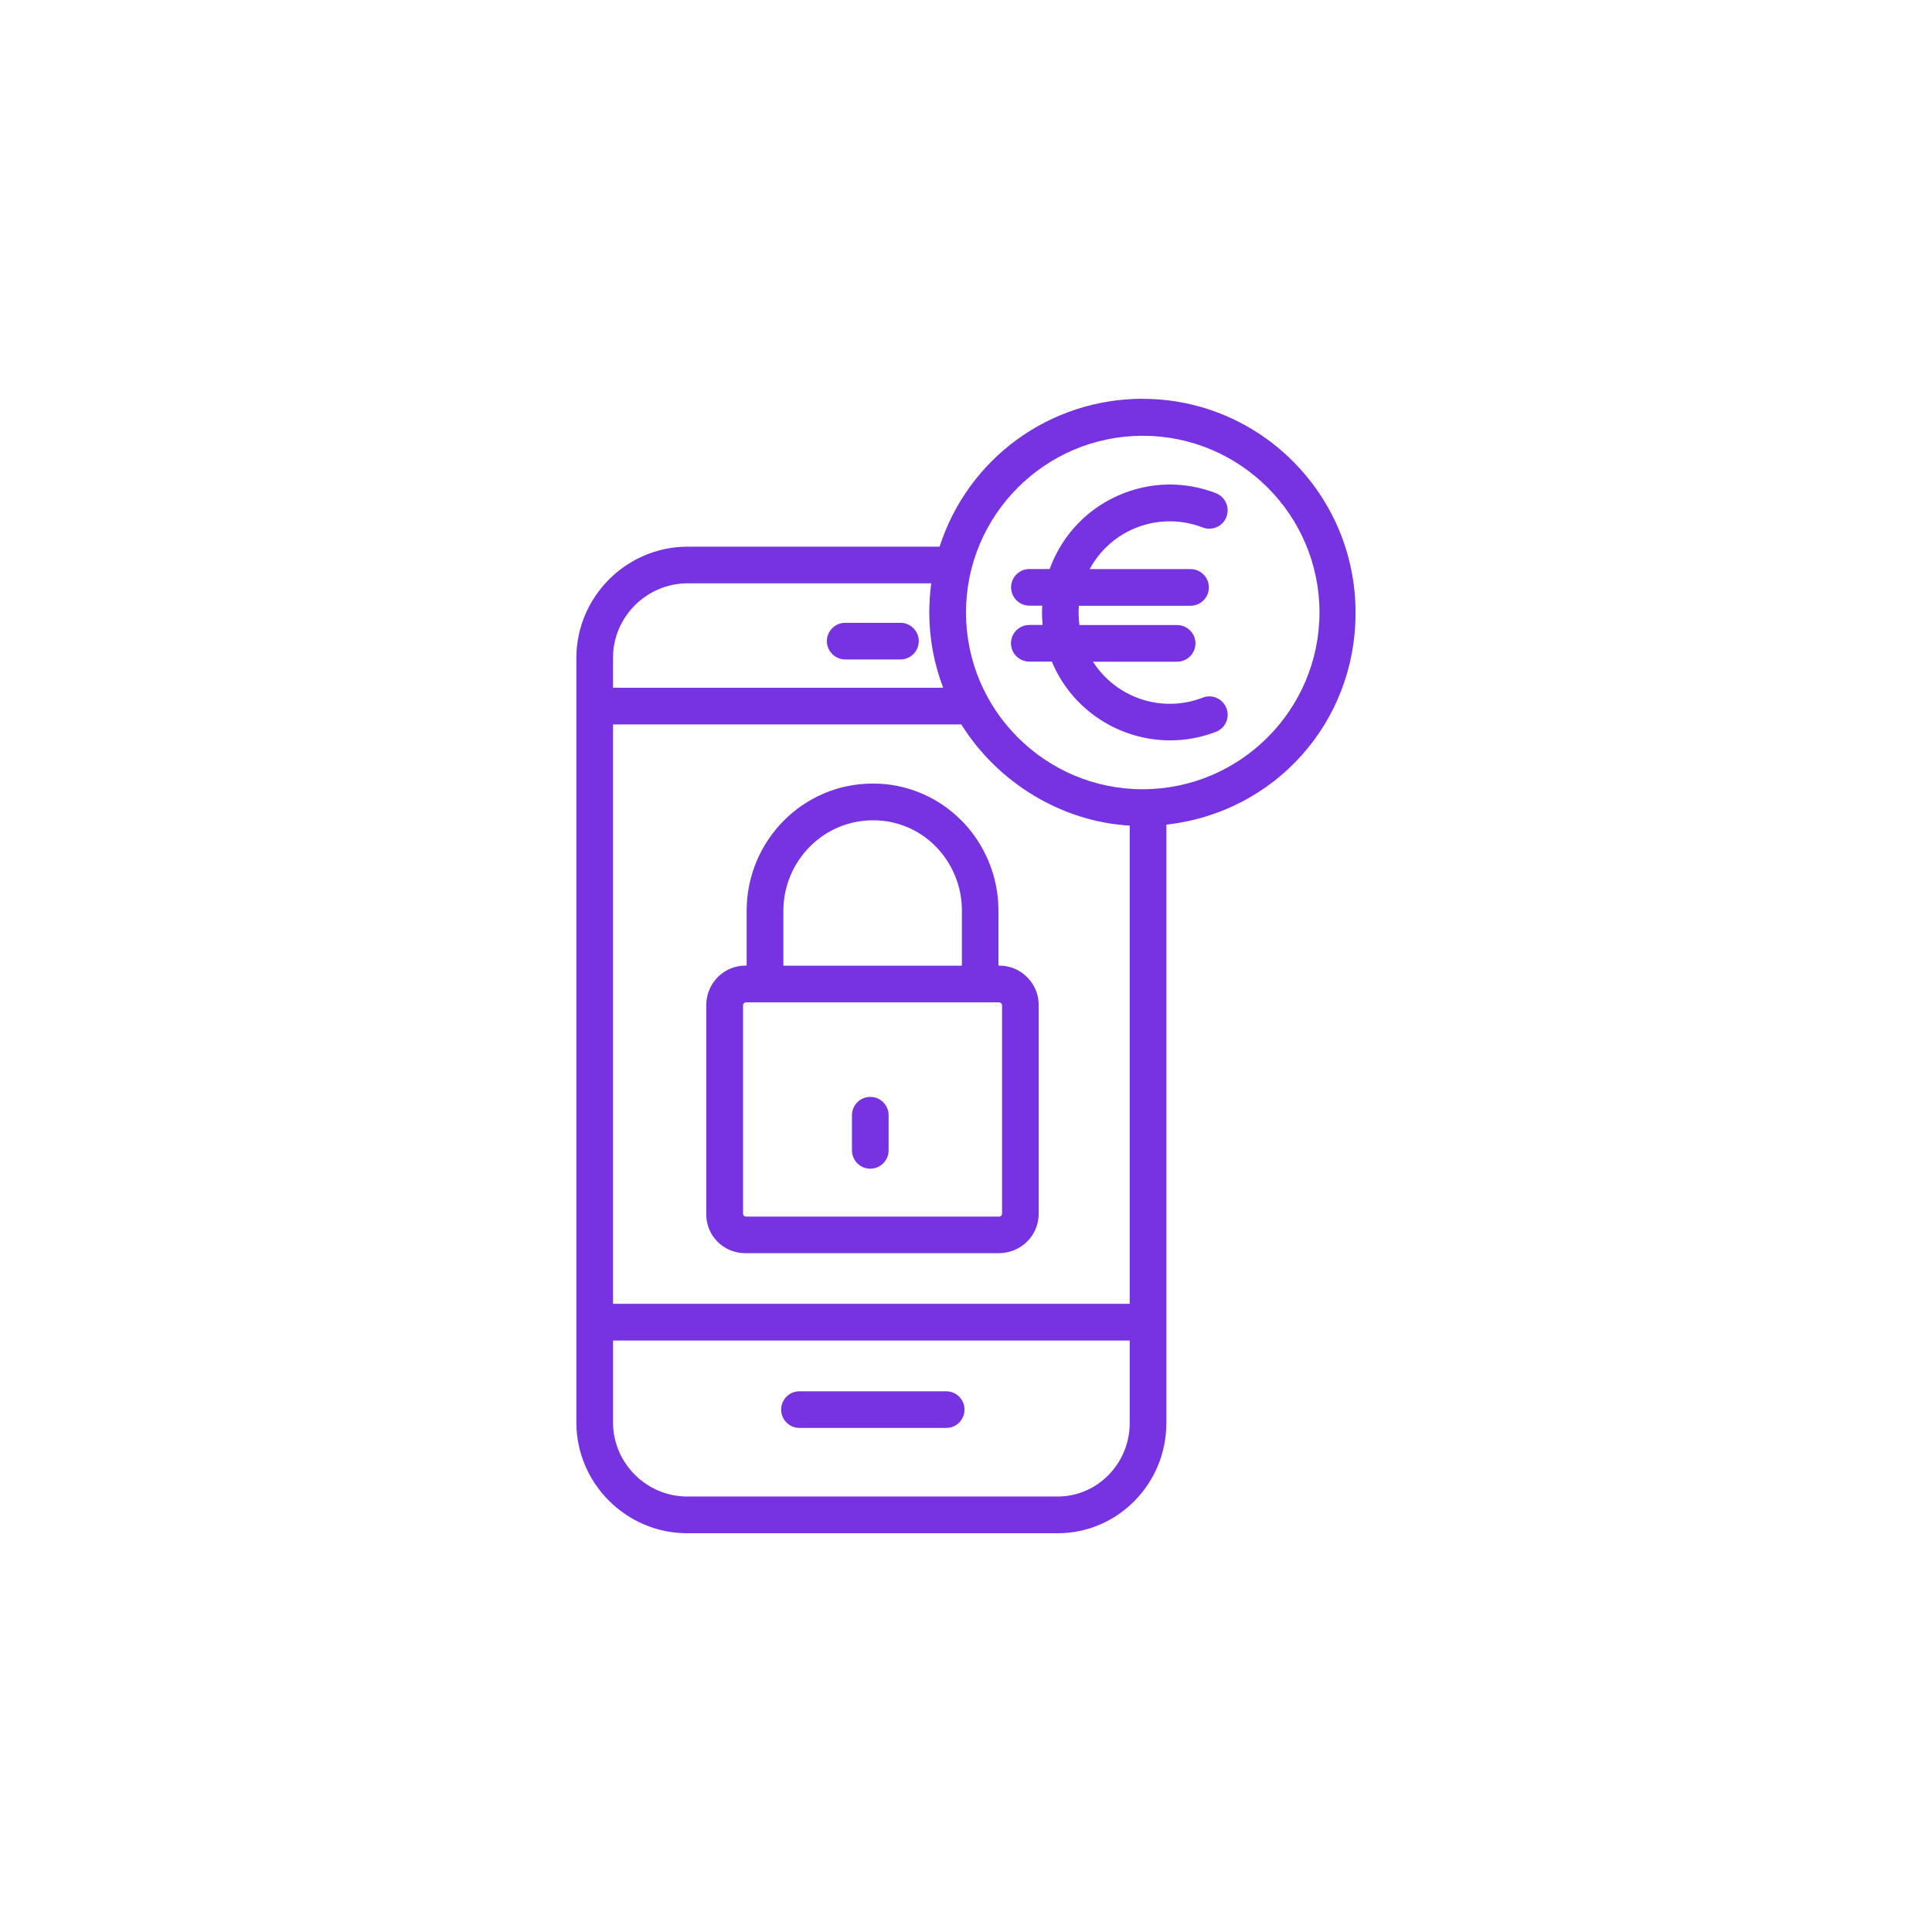 <?xml version="1.0" encoding="UTF-8"?>
<svg id="Livello_2" data-name="Livello 2" xmlns="http://www.w3.org/2000/svg" viewBox="0 0 197.2 197.2">
  <defs>
    <style>
      .cls-1 {
        fill: #7733e2;
      }
    </style>
  </defs>
  <path class="cls-1" d="M116.64,40.7h0c-9.52,.02-17.81,6.07-20.74,15.1h-25.79c-6.18,.04-11.24,5.1-11.28,11.29v78.17c.04,6.18,5.1,11.22,11.28,11.24h37.84c6.12,0,11.1-5.04,11.1-11.24v-61.09c11.08-1.23,19.35-10.46,19.31-21.66,0-12.02-9.75-21.8-21.73-21.8Zm-1.33,96.13v8.42c0,4.13-3.3,7.5-7.36,7.5h-37.84c-4.12-.02-7.5-3.38-7.54-7.5v-8.42h52.74Zm0-52.56v48.81H62.57v-59.14h35.55c3.76,6.01,10.29,9.93,17.18,10.33Zm19.37-21.75c-.01,9.94-8.1,18.03-18.04,18.04-9.95,0-18.04-8.09-18.04-18.04s8.09-18.04,18.04-18.04,18.04,8.09,18.04,18.04Zm-38.41,7.68H62.57v-3.11c.03-4.13,3.41-7.51,7.54-7.55h24.94c-.13,.97-.19,1.95-.2,2.92,0,2.66,.47,5.26,1.42,7.74Z"/>
  <path class="cls-1" d="M125.18,52.76c.37-.96-.11-2.05-1.07-2.42-3.25-1.26-6.8-1.17-9.98,.24s-5.63,3.98-6.89,7.23c-.03,.09-.07,.18-.1,.27h-2.07c-1.03,0-1.87,.84-1.87,1.87s.84,1.87,1.87,1.87h1.31c-.04,.66-.02,1.32,.04,1.97h-1.36c-1.03,0-1.87,.84-1.87,1.87s.84,1.87,1.87,1.87h2.3c2.08,4.99,6.94,8.04,12.07,8.04,1.56,0,3.14-.28,4.68-.87,.96-.37,1.45-1.46,1.07-2.42-.37-.96-1.46-1.45-2.42-1.07-4.17,1.61-8.84,.03-11.2-3.67h8.59c1.03,0,1.87-.84,1.87-1.87s-.84-1.87-1.87-1.87h-9.97c-.09-.65-.11-1.31-.06-1.97h11.4c1.03,0,1.87-.84,1.87-1.87s-.84-1.87-1.87-1.87h-10.3c2.21-4.09,7.12-5.95,11.54-4.25h0c.96,.37,2.05-.11,2.42-1.07Z"/>
  <path class="cls-1" d="M98.06,83.68c-2.34-2.35-5.58-3.7-8.89-3.7-.04,0-.07,0-.11,0-7.09,0-12.85,5.83-12.85,12.99v5.59h-.13c-2.19,0-3.98,1.78-3.99,4.02v21.35c-.02,2.18,1.74,3.96,3.92,3.98h25.94c2.21,0,4.03-1.72,4.07-3.97v-21.36c0-1.08-.43-2.09-1.19-2.85-.76-.76-1.77-1.17-2.85-1.17h-.07v-5.59c.02-3.47-1.39-6.86-3.85-9.3Zm-21.91,18.63h25.82c.17,0,.31,.14,.31,.31v21.25c0,.17-.14,.31-.31,.31h-25.82c-.17,0-.31-.14-.31-.31v-21.25c0-.17,.14-.31,.31-.31Zm3.81-3.74v-5.59c0-5.1,4.09-9.25,9.13-9.25,.03,0,.06,0,.09,0,2.34,0,4.62,.95,6.27,2.61,1.75,1.74,2.75,4.16,2.73,6.64v5.59h-18.21Z"/>
  <path class="cls-1" d="M88.83,119.29c1.03,0,1.87-.84,1.87-1.87v-3.59c0-1.03-.84-1.87-1.87-1.87s-1.87,.84-1.87,1.87v3.59c0,1.03,.84,1.87,1.87,1.87Z"/>
  <path class="cls-1" d="M81.6,145.75h14.98c1.03,0,1.87-.84,1.87-1.87s-.84-1.87-1.87-1.87h-14.98c-1.03,0-1.87,.84-1.87,1.87s.84,1.87,1.87,1.87Z"/>
  <path class="cls-1" d="M91.91,63.57h-5.64c-1.03,0-1.87,.84-1.87,1.87s.84,1.87,1.87,1.87h5.64c1.03,0,1.87-.84,1.87-1.87s-.84-1.87-1.87-1.87Z"/>
</svg>